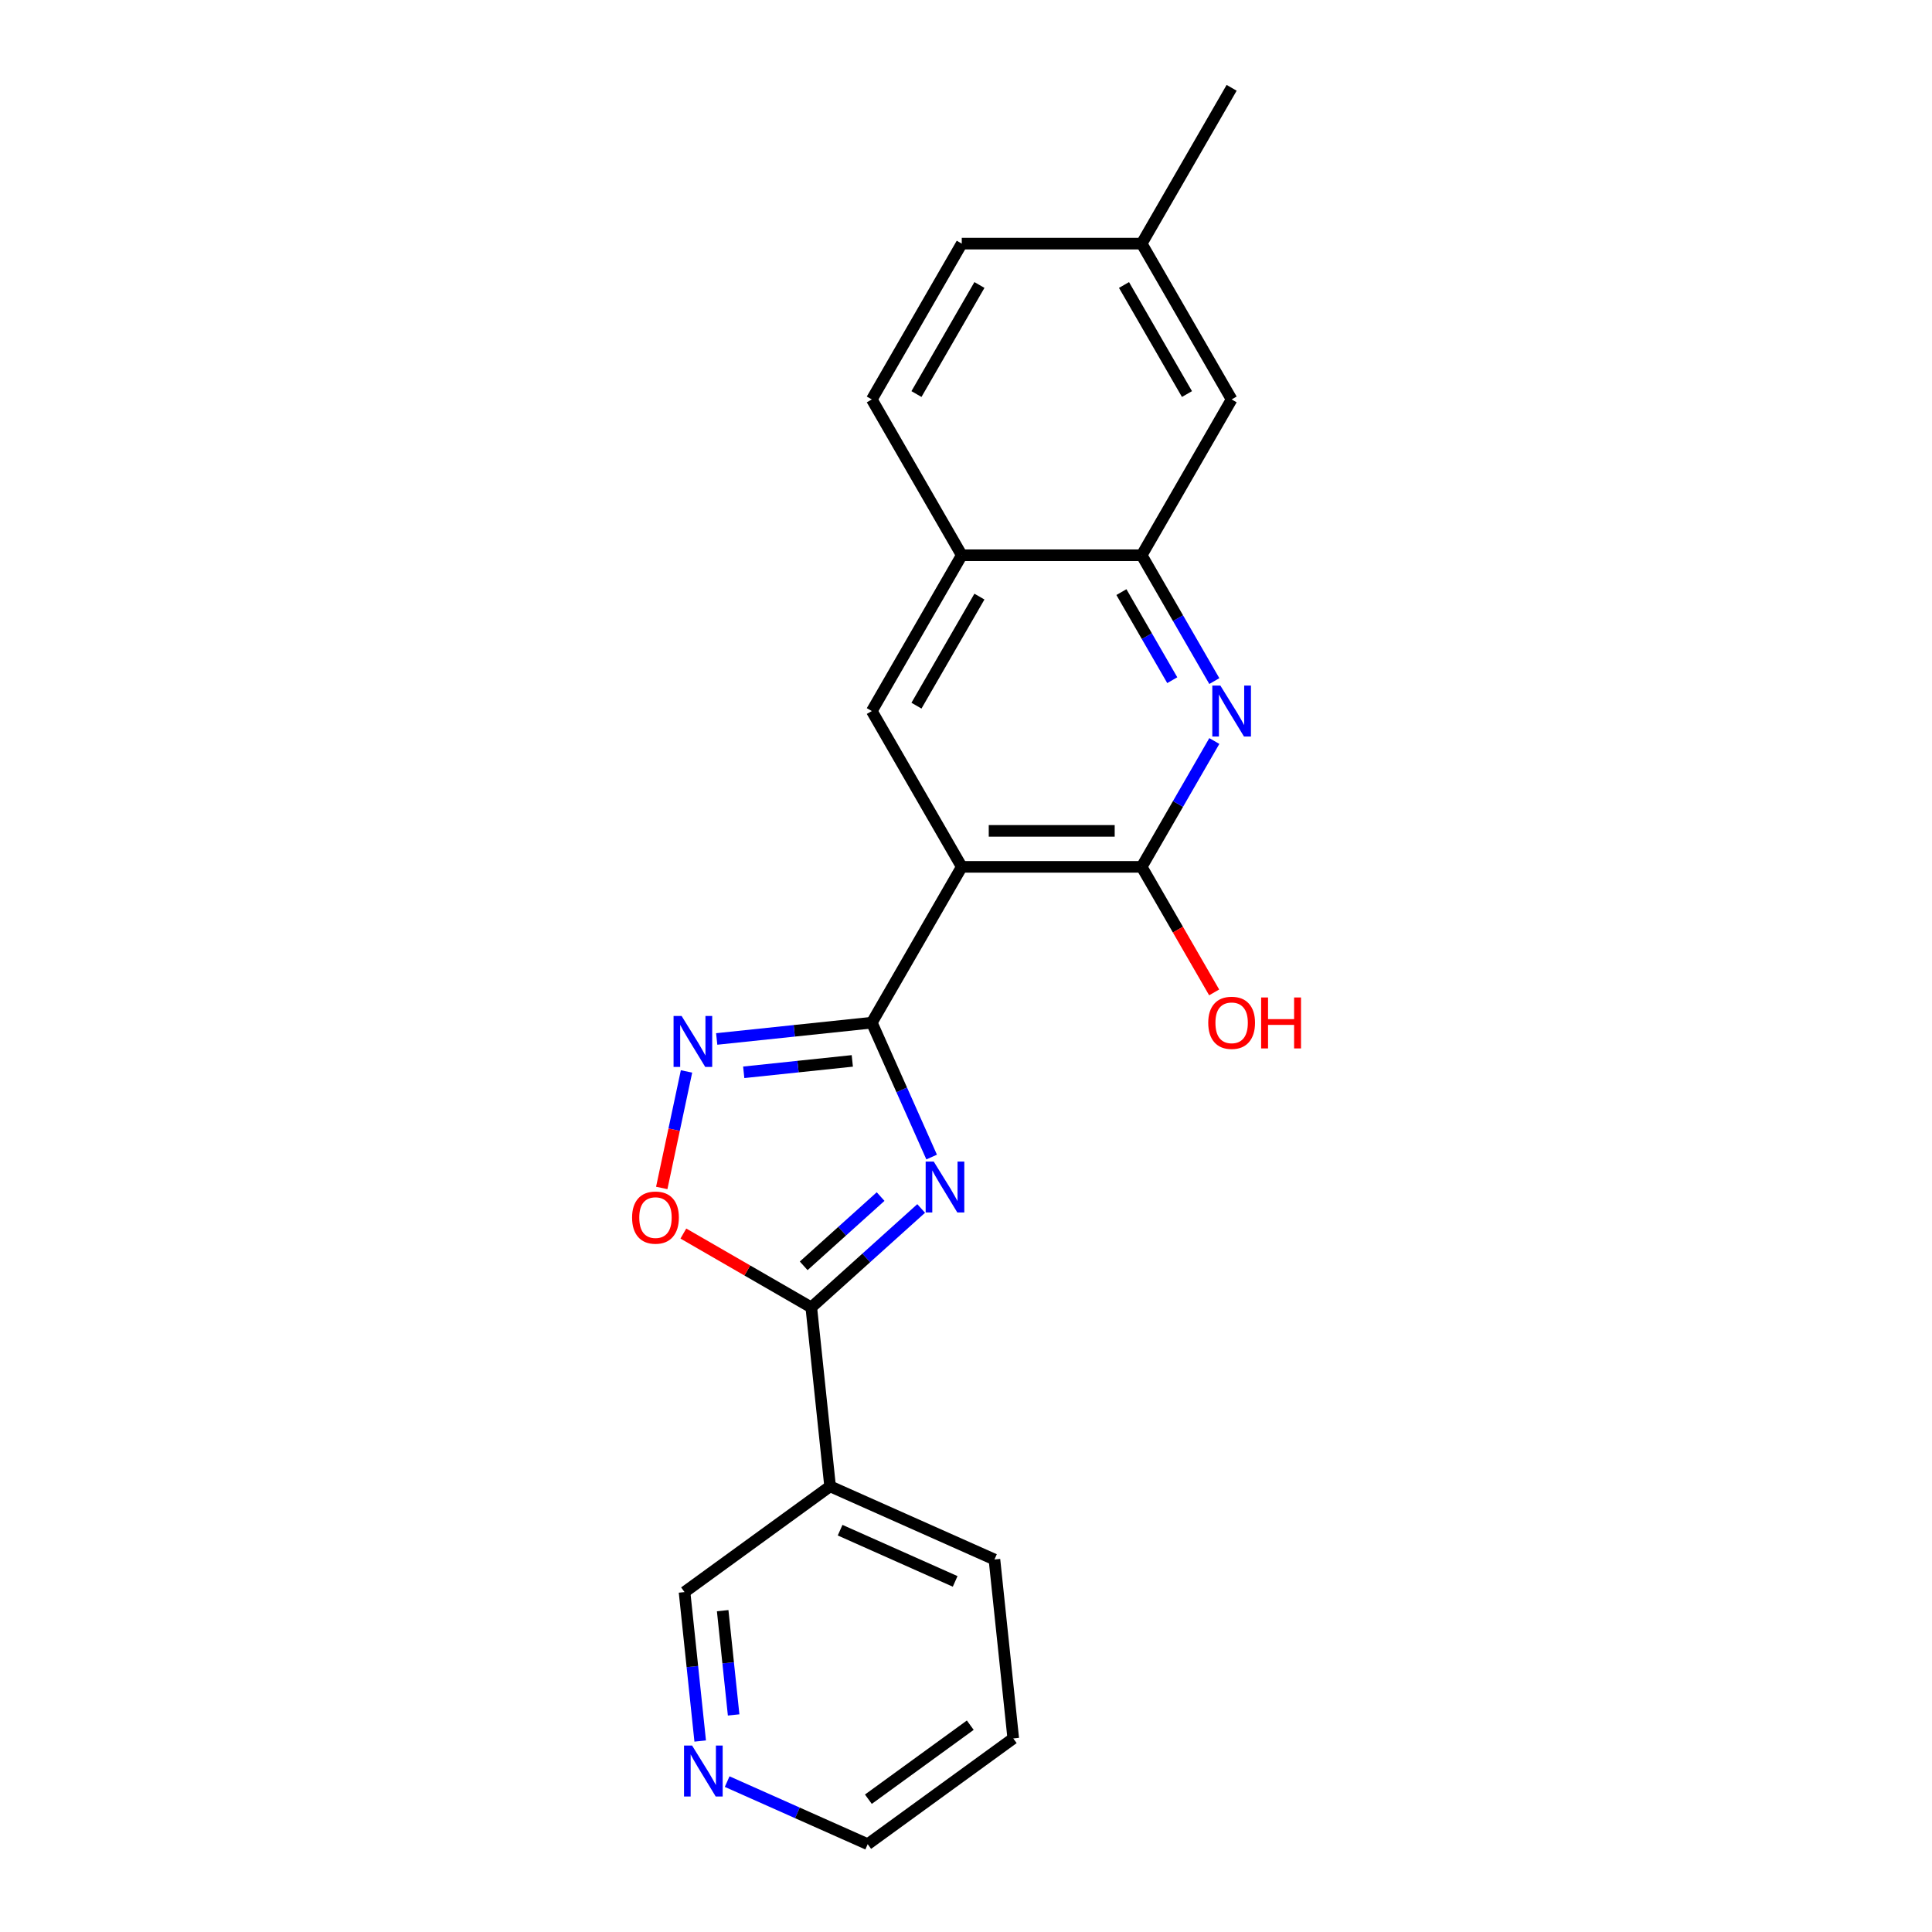 <?xml version='1.0' encoding='iso-8859-1'?>
<svg version='1.1' baseProfile='full'
              xmlns='http://www.w3.org/2000/svg'
                      xmlns:rdkit='http://www.rdkit.org/xml'
                      xmlns:xlink='http://www.w3.org/1999/xlink'
                  xml:space='preserve'
width='1000px' height='1000px' viewBox='0 0 1000 1000'>
<!-- END OF HEADER -->
<rect style='opacity:1.0;fill:#FFFFFF;stroke:none' width='1000' height='1000' x='0' y='0'> </rect>
<path class='bond-0' d='M 482.215,598.886 L 466.731,564.108' style='fill:none;fill-rule:evenodd;stroke:#0000FF;stroke-width:6px;stroke-linecap:butt;stroke-linejoin:miter;stroke-opacity:1' />
<path class='bond-0' d='M 466.731,564.108 L 451.246,529.329' style='fill:none;fill-rule:evenodd;stroke:#000000;stroke-width:6px;stroke-linecap:butt;stroke-linejoin:miter;stroke-opacity:1' />
<path class='bond-2' d='M 476.793,625.501 L 448.356,651.106' style='fill:none;fill-rule:evenodd;stroke:#0000FF;stroke-width:6px;stroke-linecap:butt;stroke-linejoin:miter;stroke-opacity:1' />
<path class='bond-2' d='M 448.356,651.106 L 419.92,676.711' style='fill:none;fill-rule:evenodd;stroke:#000000;stroke-width:6px;stroke-linecap:butt;stroke-linejoin:miter;stroke-opacity:1' />
<path class='bond-2' d='M 455.8,619.342 L 435.894,637.265' style='fill:none;fill-rule:evenodd;stroke:#0000FF;stroke-width:6px;stroke-linecap:butt;stroke-linejoin:miter;stroke-opacity:1' />
<path class='bond-2' d='M 435.894,637.265 L 415.988,655.189' style='fill:none;fill-rule:evenodd;stroke:#000000;stroke-width:6px;stroke-linecap:butt;stroke-linejoin:miter;stroke-opacity:1' />
<path class='bond-1' d='M 451.246,529.329 L 497.807,448.683' style='fill:none;fill-rule:evenodd;stroke:#000000;stroke-width:6px;stroke-linecap:butt;stroke-linejoin:miter;stroke-opacity:1' />
<path class='bond-3' d='M 451.246,529.329 L 411.105,533.548' style='fill:none;fill-rule:evenodd;stroke:#000000;stroke-width:6px;stroke-linecap:butt;stroke-linejoin:miter;stroke-opacity:1' />
<path class='bond-3' d='M 411.105,533.548 L 370.964,537.767' style='fill:none;fill-rule:evenodd;stroke:#0000FF;stroke-width:6px;stroke-linecap:butt;stroke-linejoin:miter;stroke-opacity:1' />
<path class='bond-3' d='M 441.151,549.117 L 413.052,552.071' style='fill:none;fill-rule:evenodd;stroke:#000000;stroke-width:6px;stroke-linecap:butt;stroke-linejoin:miter;stroke-opacity:1' />
<path class='bond-3' d='M 413.052,552.071 L 384.953,555.024' style='fill:none;fill-rule:evenodd;stroke:#0000FF;stroke-width:6px;stroke-linecap:butt;stroke-linejoin:miter;stroke-opacity:1' />
<path class='bond-4' d='M 497.807,448.683 L 590.929,448.683' style='fill:none;fill-rule:evenodd;stroke:#000000;stroke-width:6px;stroke-linecap:butt;stroke-linejoin:miter;stroke-opacity:1' />
<path class='bond-4' d='M 511.776,430.059 L 576.961,430.059' style='fill:none;fill-rule:evenodd;stroke:#000000;stroke-width:6px;stroke-linecap:butt;stroke-linejoin:miter;stroke-opacity:1' />
<path class='bond-7' d='M 497.807,448.683 L 451.246,368.038' style='fill:none;fill-rule:evenodd;stroke:#000000;stroke-width:6px;stroke-linecap:butt;stroke-linejoin:miter;stroke-opacity:1' />
<path class='bond-6' d='M 419.92,676.711 L 386.814,657.597' style='fill:none;fill-rule:evenodd;stroke:#000000;stroke-width:6px;stroke-linecap:butt;stroke-linejoin:miter;stroke-opacity:1' />
<path class='bond-6' d='M 386.814,657.597 L 353.708,638.483' style='fill:none;fill-rule:evenodd;stroke:#FF0000;stroke-width:6px;stroke-linecap:butt;stroke-linejoin:miter;stroke-opacity:1' />
<path class='bond-9' d='M 419.92,676.711 L 429.653,769.322' style='fill:none;fill-rule:evenodd;stroke:#000000;stroke-width:6px;stroke-linecap:butt;stroke-linejoin:miter;stroke-opacity:1' />
<path class='bond-22' d='M 355.337,554.577 L 348.928,584.73' style='fill:none;fill-rule:evenodd;stroke:#0000FF;stroke-width:6px;stroke-linecap:butt;stroke-linejoin:miter;stroke-opacity:1' />
<path class='bond-22' d='M 348.928,584.73 L 342.519,614.883' style='fill:none;fill-rule:evenodd;stroke:#FF0000;stroke-width:6px;stroke-linecap:butt;stroke-linejoin:miter;stroke-opacity:1' />
<path class='bond-5' d='M 590.929,448.683 L 609.731,416.118' style='fill:none;fill-rule:evenodd;stroke:#000000;stroke-width:6px;stroke-linecap:butt;stroke-linejoin:miter;stroke-opacity:1' />
<path class='bond-5' d='M 609.731,416.118 L 628.533,383.552' style='fill:none;fill-rule:evenodd;stroke:#0000FF;stroke-width:6px;stroke-linecap:butt;stroke-linejoin:miter;stroke-opacity:1' />
<path class='bond-14' d='M 590.929,448.683 L 609.688,481.175' style='fill:none;fill-rule:evenodd;stroke:#000000;stroke-width:6px;stroke-linecap:butt;stroke-linejoin:miter;stroke-opacity:1' />
<path class='bond-14' d='M 609.688,481.175 L 628.447,513.666' style='fill:none;fill-rule:evenodd;stroke:#FF0000;stroke-width:6px;stroke-linecap:butt;stroke-linejoin:miter;stroke-opacity:1' />
<path class='bond-23' d='M 628.533,352.524 L 609.731,319.958' style='fill:none;fill-rule:evenodd;stroke:#0000FF;stroke-width:6px;stroke-linecap:butt;stroke-linejoin:miter;stroke-opacity:1' />
<path class='bond-23' d='M 609.731,319.958 L 590.929,287.392' style='fill:none;fill-rule:evenodd;stroke:#000000;stroke-width:6px;stroke-linecap:butt;stroke-linejoin:miter;stroke-opacity:1' />
<path class='bond-23' d='M 606.763,352.066 L 593.602,329.27' style='fill:none;fill-rule:evenodd;stroke:#0000FF;stroke-width:6px;stroke-linecap:butt;stroke-linejoin:miter;stroke-opacity:1' />
<path class='bond-23' d='M 593.602,329.27 L 580.44,306.474' style='fill:none;fill-rule:evenodd;stroke:#000000;stroke-width:6px;stroke-linecap:butt;stroke-linejoin:miter;stroke-opacity:1' />
<path class='bond-10' d='M 451.246,368.038 L 497.807,287.392' style='fill:none;fill-rule:evenodd;stroke:#000000;stroke-width:6px;stroke-linecap:butt;stroke-linejoin:miter;stroke-opacity:1' />
<path class='bond-10' d='M 474.36,365.253 L 506.952,308.801' style='fill:none;fill-rule:evenodd;stroke:#000000;stroke-width:6px;stroke-linecap:butt;stroke-linejoin:miter;stroke-opacity:1' />
<path class='bond-8' d='M 590.929,287.392 L 497.807,287.392' style='fill:none;fill-rule:evenodd;stroke:#000000;stroke-width:6px;stroke-linecap:butt;stroke-linejoin:miter;stroke-opacity:1' />
<path class='bond-11' d='M 590.929,287.392 L 637.49,206.746' style='fill:none;fill-rule:evenodd;stroke:#000000;stroke-width:6px;stroke-linecap:butt;stroke-linejoin:miter;stroke-opacity:1' />
<path class='bond-16' d='M 429.653,769.322 L 354.316,824.058' style='fill:none;fill-rule:evenodd;stroke:#000000;stroke-width:6px;stroke-linecap:butt;stroke-linejoin:miter;stroke-opacity:1' />
<path class='bond-18' d='M 429.653,769.322 L 514.724,807.198' style='fill:none;fill-rule:evenodd;stroke:#000000;stroke-width:6px;stroke-linecap:butt;stroke-linejoin:miter;stroke-opacity:1' />
<path class='bond-18' d='M 434.839,792.018 L 494.388,818.531' style='fill:none;fill-rule:evenodd;stroke:#000000;stroke-width:6px;stroke-linecap:butt;stroke-linejoin:miter;stroke-opacity:1' />
<path class='bond-13' d='M 497.807,287.392 L 451.246,206.746' style='fill:none;fill-rule:evenodd;stroke:#000000;stroke-width:6px;stroke-linecap:butt;stroke-linejoin:miter;stroke-opacity:1' />
<path class='bond-25' d='M 637.49,206.746 L 590.929,126.1' style='fill:none;fill-rule:evenodd;stroke:#000000;stroke-width:6px;stroke-linecap:butt;stroke-linejoin:miter;stroke-opacity:1' />
<path class='bond-25' d='M 614.377,203.961 L 581.784,147.509' style='fill:none;fill-rule:evenodd;stroke:#000000;stroke-width:6px;stroke-linecap:butt;stroke-linejoin:miter;stroke-opacity:1' />
<path class='bond-12' d='M 362.42,901.155 L 358.368,862.607' style='fill:none;fill-rule:evenodd;stroke:#0000FF;stroke-width:6px;stroke-linecap:butt;stroke-linejoin:miter;stroke-opacity:1' />
<path class='bond-12' d='M 358.368,862.607 L 354.316,824.058' style='fill:none;fill-rule:evenodd;stroke:#000000;stroke-width:6px;stroke-linecap:butt;stroke-linejoin:miter;stroke-opacity:1' />
<path class='bond-12' d='M 379.726,887.644 L 376.89,860.66' style='fill:none;fill-rule:evenodd;stroke:#0000FF;stroke-width:6px;stroke-linecap:butt;stroke-linejoin:miter;stroke-opacity:1' />
<path class='bond-12' d='M 376.89,860.66 L 374.054,833.676' style='fill:none;fill-rule:evenodd;stroke:#000000;stroke-width:6px;stroke-linecap:butt;stroke-linejoin:miter;stroke-opacity:1' />
<path class='bond-24' d='M 376.38,922.159 L 412.75,938.352' style='fill:none;fill-rule:evenodd;stroke:#0000FF;stroke-width:6px;stroke-linecap:butt;stroke-linejoin:miter;stroke-opacity:1' />
<path class='bond-24' d='M 412.75,938.352 L 449.121,954.545' style='fill:none;fill-rule:evenodd;stroke:#000000;stroke-width:6px;stroke-linecap:butt;stroke-linejoin:miter;stroke-opacity:1' />
<path class='bond-17' d='M 451.246,206.746 L 497.807,126.1' style='fill:none;fill-rule:evenodd;stroke:#000000;stroke-width:6px;stroke-linecap:butt;stroke-linejoin:miter;stroke-opacity:1' />
<path class='bond-17' d='M 474.36,203.961 L 506.952,147.509' style='fill:none;fill-rule:evenodd;stroke:#000000;stroke-width:6px;stroke-linecap:butt;stroke-linejoin:miter;stroke-opacity:1' />
<path class='bond-15' d='M 590.929,126.1 L 497.807,126.1' style='fill:none;fill-rule:evenodd;stroke:#000000;stroke-width:6px;stroke-linecap:butt;stroke-linejoin:miter;stroke-opacity:1' />
<path class='bond-20' d='M 590.929,126.1 L 637.49,45.455' style='fill:none;fill-rule:evenodd;stroke:#000000;stroke-width:6px;stroke-linecap:butt;stroke-linejoin:miter;stroke-opacity:1' />
<path class='bond-21' d='M 514.724,807.198 L 524.458,899.81' style='fill:none;fill-rule:evenodd;stroke:#000000;stroke-width:6px;stroke-linecap:butt;stroke-linejoin:miter;stroke-opacity:1' />
<path class='bond-19' d='M 449.121,954.545 L 524.458,899.81' style='fill:none;fill-rule:evenodd;stroke:#000000;stroke-width:6px;stroke-linecap:butt;stroke-linejoin:miter;stroke-opacity:1' />
<path class='bond-19' d='M 449.475,931.268 L 502.211,892.953' style='fill:none;fill-rule:evenodd;stroke:#000000;stroke-width:6px;stroke-linecap:butt;stroke-linejoin:miter;stroke-opacity:1' />
<path  class='atom-0' d='M 483.293 601.214
L 491.935 615.182
Q 492.791 616.561, 494.17 619.056
Q 495.548 621.552, 495.622 621.701
L 495.622 601.214
L 499.124 601.214
L 499.124 627.586
L 495.511 627.586
L 486.236 612.314
Q 485.155 610.526, 484.001 608.478
Q 482.883 606.429, 482.548 605.796
L 482.548 627.586
L 479.121 627.586
L 479.121 601.214
L 483.293 601.214
' fill='#0000FF'/>
<path  class='atom-4' d='M 352.805 525.877
L 361.447 539.845
Q 362.304 541.223, 363.682 543.719
Q 365.06 546.215, 365.135 546.364
L 365.135 525.877
L 368.636 525.877
L 368.636 552.249
L 365.023 552.249
L 355.748 536.977
Q 354.668 535.189, 353.513 533.141
Q 352.396 531.092, 352.06 530.459
L 352.06 552.249
L 348.634 552.249
L 348.634 525.877
L 352.805 525.877
' fill='#0000FF'/>
<path  class='atom-6' d='M 631.66 354.852
L 640.302 368.82
Q 641.159 370.198, 642.537 372.694
Q 643.915 375.189, 643.99 375.338
L 643.99 354.852
L 647.491 354.852
L 647.491 381.224
L 643.878 381.224
L 634.603 365.952
Q 633.523 364.164, 632.368 362.115
Q 631.251 360.066, 630.915 359.433
L 630.915 381.224
L 627.489 381.224
L 627.489 354.852
L 631.66 354.852
' fill='#0000FF'/>
<path  class='atom-7' d='M 327.168 630.224
Q 327.168 623.892, 330.297 620.353
Q 333.426 616.815, 339.274 616.815
Q 345.122 616.815, 348.251 620.353
Q 351.38 623.892, 351.38 630.224
Q 351.38 636.631, 348.213 640.281
Q 345.047 643.895, 339.274 643.895
Q 333.463 643.895, 330.297 640.281
Q 327.168 636.668, 327.168 630.224
M 339.274 640.915
Q 343.297 640.915, 345.457 638.233
Q 347.655 635.514, 347.655 630.224
Q 347.655 625.047, 345.457 622.439
Q 343.297 619.795, 339.274 619.795
Q 335.251 619.795, 333.053 622.402
Q 330.893 625.01, 330.893 630.224
Q 330.893 635.551, 333.053 638.233
Q 335.251 640.915, 339.274 640.915
' fill='#FF0000'/>
<path  class='atom-13' d='M 358.221 903.483
L 366.862 917.452
Q 367.719 918.83, 369.097 921.326
Q 370.476 923.821, 370.55 923.97
L 370.55 903.483
L 374.051 903.483
L 374.051 929.855
L 370.438 929.855
L 361.163 914.584
Q 360.083 912.796, 358.929 910.747
Q 357.811 908.698, 357.476 908.065
L 357.476 929.855
L 354.049 929.855
L 354.049 903.483
L 358.221 903.483
' fill='#0000FF'/>
<path  class='atom-15' d='M 625.384 529.404
Q 625.384 523.071, 628.513 519.533
Q 631.642 515.994, 637.49 515.994
Q 643.338 515.994, 646.467 519.533
Q 649.596 523.071, 649.596 529.404
Q 649.596 535.81, 646.43 539.461
Q 643.263 543.074, 637.49 543.074
Q 631.679 543.074, 628.513 539.461
Q 625.384 535.848, 625.384 529.404
M 637.49 540.094
Q 641.513 540.094, 643.673 537.412
Q 645.871 534.693, 645.871 529.404
Q 645.871 524.226, 643.673 521.619
Q 641.513 518.974, 637.49 518.974
Q 633.467 518.974, 631.269 521.581
Q 629.109 524.189, 629.109 529.404
Q 629.109 534.73, 631.269 537.412
Q 633.467 540.094, 637.49 540.094
' fill='#FF0000'/>
<path  class='atom-15' d='M 652.762 516.292
L 656.338 516.292
L 656.338 527.504
L 669.822 527.504
L 669.822 516.292
L 673.398 516.292
L 673.398 542.664
L 669.822 542.664
L 669.822 530.484
L 656.338 530.484
L 656.338 542.664
L 652.762 542.664
L 652.762 516.292
' fill='#FF0000'/>
</svg>
